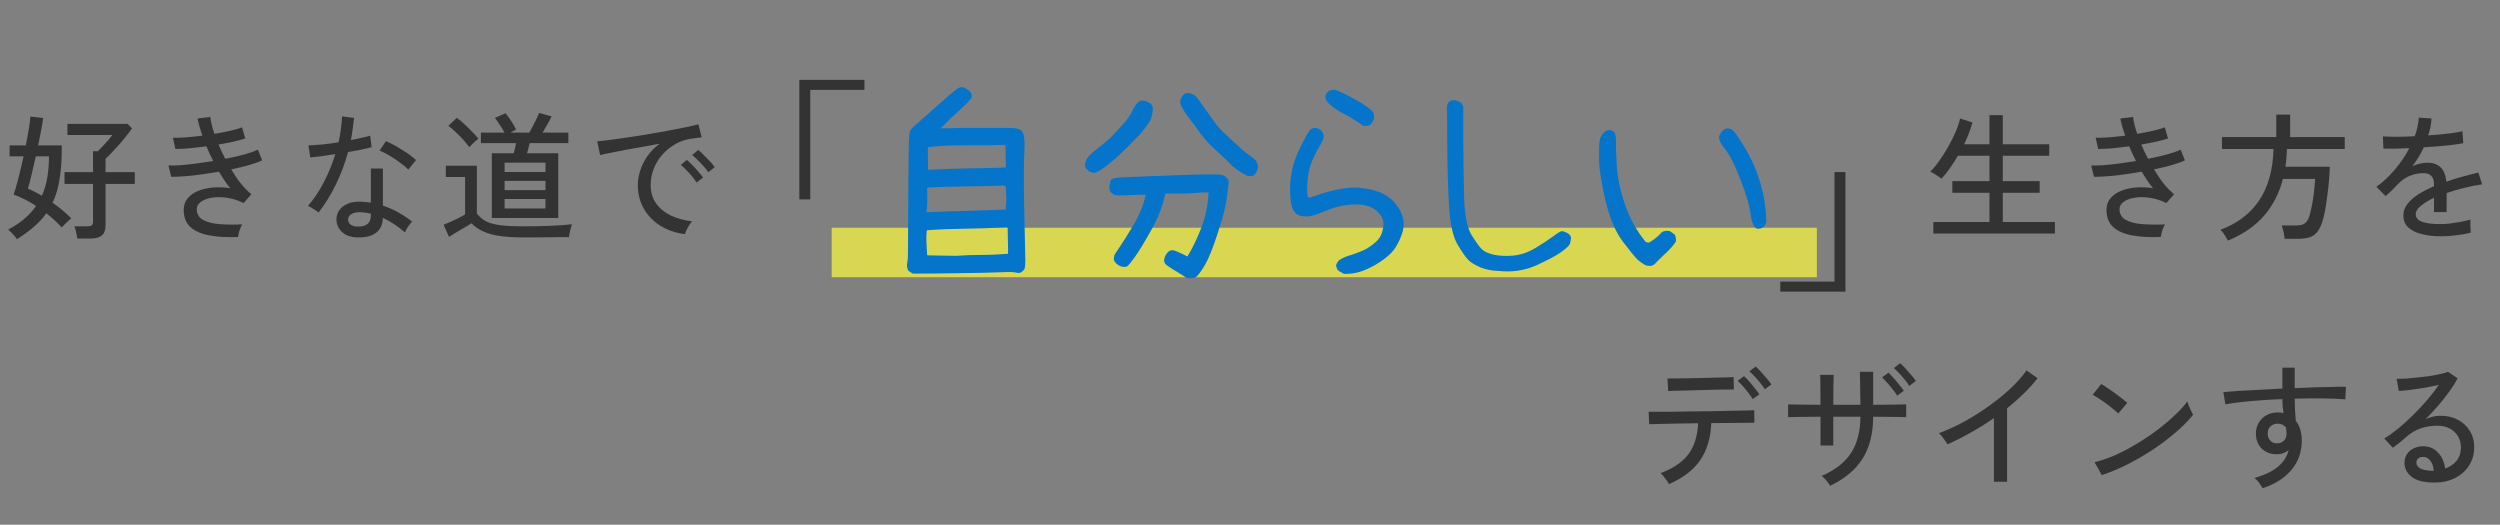 <svg width="505" height="106" viewBox="0 0 505 106" fill="none" xmlns="http://www.w3.org/2000/svg"><rect x="0" y="0" width="505" height="106" fill="#808080" stroke="none"/><path d="M138.356 47.284C136.489 47.06 134.837 46.5 133.4 45.604C131.981 44.708 130.861 43.551 130.04 42.132C129.237 40.713 128.836 39.127 128.836 37.372C128.836 36.439 128.995 35.477 129.312 34.488C129.629 33.48 130.115 32.5 130.768 31.548C131.44 30.596 132.271 29.756 133.26 29.028C132.103 29.233 130.927 29.448 129.732 29.672C128.537 29.877 127.38 30.083 126.26 30.288C125.159 30.493 124.169 30.689 123.292 30.876C122.415 31.044 121.724 31.193 121.22 31.324L120.632 28.552C121.248 28.496 122.088 28.403 123.152 28.272C124.216 28.141 125.411 27.973 126.736 27.768C128.061 27.563 129.433 27.348 130.852 27.124C132.271 26.881 133.643 26.639 134.968 26.396C136.293 26.153 137.488 25.92 138.552 25.696C139.616 25.472 140.456 25.276 141.072 25.108L141.744 27.74C141.501 27.759 141.175 27.796 140.764 27.852C140.372 27.908 139.924 27.973 139.42 28.048C138.356 28.216 137.339 28.58 136.368 29.14C135.416 29.681 134.567 30.372 133.82 31.212C133.073 32.052 132.485 33.004 132.056 34.068C131.645 35.113 131.44 36.215 131.44 37.372C131.44 38.847 131.813 40.097 132.56 41.124C133.307 42.151 134.305 42.963 135.556 43.56C136.825 44.139 138.235 44.521 139.784 44.708C139.485 45.044 139.196 45.473 138.916 45.996C138.636 46.519 138.449 46.948 138.356 47.284ZM143.088 34.796C142.845 34.423 142.528 34.021 142.136 33.592C141.744 33.144 141.343 32.724 140.932 32.332C140.521 31.921 140.148 31.585 139.812 31.324L141.044 30.288C141.343 30.512 141.707 30.848 142.136 31.296C142.584 31.725 143.013 32.164 143.424 32.612C143.835 33.06 144.152 33.443 144.376 33.76L143.088 34.796ZM140.708 36.868C140.465 36.476 140.157 36.056 139.784 35.608C139.411 35.16 139.019 34.731 138.608 34.32C138.216 33.909 137.852 33.573 137.516 33.312L138.748 32.304C139.047 32.547 139.411 32.892 139.84 33.34C140.269 33.769 140.68 34.217 141.072 34.684C141.483 35.151 141.8 35.543 142.024 35.86L140.708 36.868Z" fill="#333333"/><path d="M99.352 44.036V30.96H103.776C103.963 30.251 104.121 29.569 104.252 28.916H97.14V26.788H101.9C101.657 26.303 101.349 25.789 100.976 25.248C100.621 24.688 100.285 24.212 99.968 23.82L102.124 22.868C102.964 23.932 103.673 25.024 104.252 26.144L103.104 26.788H106.912C107.136 26.415 107.369 25.995 107.612 25.528C107.873 25.043 108.116 24.557 108.34 24.072C108.583 23.587 108.769 23.167 108.9 22.812L111.42 23.512C111.233 23.923 110.963 24.436 110.608 25.052C110.253 25.668 109.917 26.247 109.6 26.788H114.808V28.916H106.996C106.921 29.215 106.837 29.551 106.744 29.924C106.651 30.297 106.557 30.643 106.464 30.96H112.764V44.036H99.352ZM105.652 47.956C103.729 47.956 102.124 47.853 100.836 47.648C99.548 47.461 98.456 47.153 97.56 46.724C96.683 46.313 95.899 45.772 95.208 45.1C94.872 45.343 94.415 45.632 93.836 45.968C93.257 46.304 92.679 46.64 92.1 46.976C91.521 47.312 91.055 47.601 90.7 47.844L89.608 45.408C89.925 45.277 90.364 45.091 90.924 44.848C91.503 44.587 92.072 44.316 92.632 44.036C93.211 43.756 93.649 43.513 93.948 43.308V35.748H90.056V33.48H96.328V43.112C96.795 43.765 97.392 44.288 98.12 44.68C98.848 45.053 99.819 45.324 101.032 45.492C102.245 45.641 103.785 45.716 105.652 45.716C107.911 45.716 109.843 45.679 111.448 45.604C113.072 45.529 114.435 45.427 115.536 45.296C115.48 45.427 115.405 45.669 115.312 46.024C115.219 46.36 115.135 46.705 115.06 47.06C114.985 47.415 114.939 47.695 114.92 47.9C114.453 47.9 113.847 47.9 113.1 47.9C112.372 47.919 111.579 47.928 110.72 47.928C109.861 47.947 108.993 47.956 108.116 47.956C107.239 47.956 106.417 47.956 105.652 47.956ZM101.928 42.104H110.188V40.2H101.928V42.104ZM101.928 38.408H110.188V36.532H101.928V38.408ZM101.928 34.74H110.188V32.864H101.928V34.74ZM94.788 29.728C94.471 29.28 94.069 28.785 93.584 28.244C93.099 27.703 92.585 27.18 92.044 26.676C91.521 26.172 91.027 25.752 90.56 25.416L92.268 23.82C92.735 24.137 93.239 24.548 93.78 25.052C94.34 25.556 94.872 26.079 95.376 26.62C95.899 27.143 96.319 27.609 96.636 28.02C96.505 28.113 96.309 28.272 96.048 28.496C95.805 28.72 95.563 28.953 95.32 29.196C95.077 29.42 94.9 29.597 94.788 29.728Z" fill="#333333"/><path d="M72.164 47.956C70.82 47.919 69.775 47.536 69.028 46.808C68.3 46.099 67.945 45.231 67.964 44.204C67.983 43.569 68.179 42.981 68.552 42.44C68.944 41.899 69.504 41.469 70.232 41.152C70.979 40.835 71.875 40.695 72.92 40.732C73.256 40.751 73.592 40.779 73.928 40.816C74.264 40.835 74.591 40.872 74.908 40.928V34.04H77.344V41.544C78.445 41.899 79.491 42.356 80.48 42.916C81.469 43.476 82.393 44.092 83.252 44.764C82.991 45.007 82.711 45.352 82.412 45.8C82.132 46.248 81.927 46.631 81.796 46.948C80.415 45.735 78.931 44.755 77.344 44.008C77.307 45.371 76.84 46.379 75.944 47.032C75.048 47.704 73.788 48.012 72.164 47.956ZM64.352 42.916C64.221 42.804 64.025 42.664 63.764 42.496C63.503 42.309 63.223 42.132 62.924 41.964C62.644 41.796 62.401 41.675 62.196 41.6C63.372 40.275 64.436 38.697 65.388 36.868C66.34 35.039 67.124 33.125 67.74 31.128C66.695 31.296 65.715 31.445 64.8 31.576C63.904 31.688 63.195 31.763 62.672 31.8L62.308 29.364C62.999 29.345 63.885 29.289 64.968 29.196C66.051 29.084 67.189 28.935 68.384 28.748C68.589 27.852 68.748 26.965 68.86 26.088C68.991 25.211 69.065 24.352 69.084 23.512L71.52 23.82C71.445 24.567 71.352 25.323 71.24 26.088C71.147 26.835 71.025 27.572 70.876 28.3C71.623 28.151 72.332 28.001 73.004 27.852C73.676 27.703 74.264 27.553 74.768 27.404L75.076 29.728C74.497 29.877 73.788 30.045 72.948 30.232C72.127 30.4 71.249 30.559 70.316 30.708C69.681 33.023 68.851 35.225 67.824 37.316C66.816 39.388 65.659 41.255 64.352 42.916ZM82.468 34.264C82.076 33.835 81.525 33.368 80.816 32.864C80.125 32.341 79.397 31.856 78.632 31.408C77.885 30.96 77.232 30.633 76.672 30.428L77.96 28.524C78.389 28.692 78.884 28.925 79.444 29.224C80.004 29.523 80.573 29.859 81.152 30.232C81.749 30.587 82.3 30.951 82.804 31.324C83.308 31.697 83.719 32.033 84.036 32.332L82.468 34.264ZM72.332 45.772C73.153 45.772 73.788 45.595 74.236 45.24C74.684 44.867 74.908 44.279 74.908 43.476V43.14C74.217 42.991 73.499 42.897 72.752 42.86C72.005 42.841 71.417 42.972 70.988 43.252C70.559 43.513 70.335 43.859 70.316 44.288C70.297 44.717 70.456 45.072 70.792 45.352C71.147 45.632 71.66 45.772 72.332 45.772Z" fill="#333333"/><path d="M48.084 47.872C45.956 47.965 44.061 47.863 42.4 47.564C40.757 47.284 39.46 46.733 38.508 45.912C37.575 45.072 37.108 43.896 37.108 42.384C37.108 41.488 37.369 40.723 37.892 40.088C38.415 39.435 39.115 38.931 39.992 38.576C40.888 38.203 41.896 37.969 43.016 37.876C44.155 37.783 45.321 37.829 46.516 38.016C46.105 37.531 45.713 37.008 45.34 36.448C44.967 35.869 44.593 35.281 44.22 34.684C43.025 34.889 41.831 35.076 40.636 35.244C39.441 35.412 38.321 35.533 37.276 35.608C36.231 35.683 35.335 35.72 34.588 35.72L34.028 33.424C34.719 33.443 35.54 33.424 36.492 33.368C37.463 33.293 38.508 33.181 39.628 33.032C40.767 32.883 41.915 32.715 43.072 32.528C42.829 32.043 42.587 31.548 42.344 31.044C42.12 30.54 41.905 30.045 41.7 29.56C40.543 29.709 39.413 29.84 38.312 29.952C37.211 30.045 36.249 30.092 35.428 30.092L34.924 27.824C35.708 27.843 36.623 27.815 37.668 27.74C38.713 27.647 39.787 27.535 40.888 27.404C40.403 26.023 40.076 24.865 39.908 23.932L42.484 23.624C42.521 24.072 42.615 24.595 42.764 25.192C42.913 25.771 43.1 26.387 43.324 27.04C44.444 26.853 45.489 26.648 46.46 26.424C47.449 26.2 48.261 25.967 48.896 25.724L49.54 27.964C48.924 28.169 48.14 28.384 47.188 28.608C46.255 28.813 45.237 29.009 44.136 29.196C44.341 29.663 44.556 30.139 44.78 30.624C45.023 31.109 45.265 31.595 45.508 32.08C46.927 31.8 48.224 31.501 49.4 31.184C50.576 30.848 51.472 30.531 52.088 30.232L52.956 32.388C52.321 32.705 51.444 33.023 50.324 33.34C49.223 33.657 48.019 33.947 46.712 34.208C47.309 35.235 47.953 36.187 48.644 37.064C49.335 37.923 50.044 38.651 50.772 39.248L49.204 41.012C48.065 40.452 46.927 40.097 45.788 39.948C44.668 39.78 43.651 39.78 42.736 39.948C41.84 40.097 41.112 40.377 40.552 40.788C40.011 41.18 39.74 41.665 39.74 42.244C39.74 43.196 40.151 43.915 40.972 44.4C41.793 44.867 42.895 45.156 44.276 45.268C45.676 45.38 47.225 45.399 48.924 45.324C48.719 45.66 48.532 46.089 48.364 46.612C48.215 47.135 48.121 47.555 48.084 47.872Z" fill="#333333"/><path d="M3.424 48.32C3.331 48.152 3.172 47.937 2.948 47.676C2.724 47.415 2.491 47.163 2.248 46.92C2.024 46.677 1.819 46.5 1.632 46.388C4.115 45.081 6 43.485 7.288 41.6C6.541 41.115 5.785 40.676 5.02 40.284C4.255 39.892 3.499 39.565 2.752 39.304C3.051 38.464 3.377 37.344 3.732 35.944C4.087 34.544 4.432 33.088 4.768 31.576H1.94V29.364H5.216C5.459 28.151 5.664 27.021 5.832 25.976C6 24.931 6.103 24.119 6.14 23.54L8.716 23.848C8.641 24.501 8.511 25.313 8.324 26.284C8.137 27.255 7.932 28.281 7.708 29.364H12.468C12.468 29.42 12.468 29.523 12.468 29.672C12.468 29.821 12.468 29.98 12.468 30.148C12.487 30.297 12.487 30.447 12.468 30.596C12.449 32.817 12.291 34.768 11.992 36.448C11.712 38.128 11.255 39.631 10.62 40.956C11.329 41.441 12.001 41.955 12.636 42.496C13.289 43.037 13.877 43.579 14.4 44.12C14.269 44.195 14.073 44.353 13.812 44.596C13.551 44.839 13.289 45.091 13.028 45.352C12.785 45.595 12.599 45.791 12.468 45.94C11.553 44.932 10.517 43.98 9.36 43.084C8.669 44.055 7.829 44.969 6.84 45.828C5.851 46.668 4.712 47.499 3.424 48.32ZM15.604 48.18C15.567 47.844 15.492 47.415 15.38 46.892C15.268 46.388 15.147 45.996 15.016 45.716H17.732C18.105 45.716 18.376 45.651 18.544 45.52C18.712 45.371 18.796 45.119 18.796 44.764V37.148H13.028V34.768H18.796V30.54H19.776C20.037 30.279 20.355 29.952 20.728 29.56C21.12 29.149 21.493 28.739 21.848 28.328C22.221 27.899 22.501 27.544 22.688 27.264H13.616V25.024H25.768L26.664 25.92C26.235 26.555 25.703 27.255 25.068 28.02C24.452 28.785 23.808 29.523 23.136 30.232C22.483 30.941 21.876 31.557 21.316 32.08V34.768H27.224V37.148H21.316V45.604C21.316 46.5 21.064 47.153 20.56 47.564C20.075 47.975 19.319 48.18 18.292 48.18H15.604ZM8.464 39.528C8.968 38.408 9.332 37.185 9.556 35.86C9.78 34.535 9.892 33.107 9.892 31.576H7.232C6.933 32.92 6.644 34.18 6.364 35.356C6.084 36.532 5.841 37.447 5.636 38.1C6.084 38.287 6.541 38.501 7.008 38.744C7.493 38.987 7.979 39.248 8.464 39.528Z" fill="#333333"/><rect opacity="0.7" x="168" y="46" width="199" height="10" fill="#FFFC3F"/><path d="M359.622 58.91V56.886H370.57V34.76H372.778V58.91H359.622Z" fill="#333333"/><path d="M332.491 53.607C331.892 53.308 331.308 52.904 330.739 52.395C330.2 51.855 329.211 50.643 327.774 48.756C326.336 46.839 325.183 44.099 324.315 40.535C323.476 36.941 323.042 34.216 323.012 32.359C322.982 30.473 323.012 29.215 323.102 28.586C323.222 27.957 323.416 27.463 323.686 27.104C323.985 26.744 324.255 26.505 324.495 26.385C324.734 26.235 325.168 26.25 325.797 26.43L326.202 26.879C326.381 27.418 326.456 27.972 326.426 28.541C326.396 29.08 326.441 30.592 326.561 33.078C326.681 35.564 327.22 38.244 328.178 41.119C329.136 43.994 330.559 46.585 332.446 48.891L333.075 49.025C334.033 48.486 334.916 47.768 335.725 46.869C336.174 46.63 336.698 46.57 337.297 46.69L338.286 47.363C338.525 47.812 338.6 48.307 338.51 48.846C337.941 49.654 337.267 50.418 336.489 51.137C335.71 51.855 334.946 52.604 334.198 53.383C333.778 53.742 333.209 53.817 332.491 53.607ZM354.772 46.15C354.173 45.671 353.784 44.698 353.604 43.23C353.454 41.733 352.795 39.457 351.627 36.402C350.459 33.348 349.381 31.221 348.393 30.023C347.405 28.796 347.06 27.882 347.36 27.283C347.689 26.654 348.034 26.25 348.393 26.07C348.782 25.891 349.202 25.891 349.651 26.07C350.1 26.22 350.983 27.388 352.301 29.574C353.649 31.73 354.727 34.141 355.536 36.807C356.344 39.472 356.763 42.167 356.793 44.893L356.344 45.746C355.865 46.165 355.341 46.3 354.772 46.15Z" fill="#0574CB"/><path d="M302.725 54.73C301.408 54.7 300.18 54.461 299.042 54.012C297.934 53.532 297.125 53.038 296.616 52.529C296.107 52.02 295.373 50.972 294.415 49.385C293.486 47.797 292.917 45.192 292.708 41.568C292.498 37.945 292.378 33.962 292.348 29.619C292.348 25.247 292.319 22.806 292.259 22.297C292.229 21.788 292.274 21.368 292.393 21.039C292.543 20.71 292.753 20.485 293.022 20.365C293.292 20.245 293.546 20.201 293.786 20.23C294.055 20.26 294.355 20.35 294.684 20.5C295.044 20.65 295.283 20.874 295.403 21.174C295.553 21.443 295.613 21.728 295.583 22.027C295.583 22.297 295.583 24.543 295.583 28.766C295.613 32.958 295.673 36.762 295.763 40.176C295.882 43.59 296.376 46.016 297.245 47.453C298.143 48.891 298.832 49.849 299.311 50.328C299.791 50.807 300.599 51.182 301.737 51.451C302.875 51.691 304.193 51.751 305.69 51.631C307.218 51.481 308.7 50.972 310.138 50.103C311.575 49.235 312.788 48.441 313.776 47.723C314.764 46.974 315.363 46.63 315.573 46.689C315.813 46.719 316.112 46.824 316.472 47.004C316.831 47.184 317.07 47.393 317.19 47.633C317.34 47.842 317.385 48.067 317.325 48.307C317.295 48.546 317.235 48.846 317.145 49.205C317.055 49.535 316.486 50.089 315.438 50.867C314.39 51.616 312.683 52.529 310.317 53.607C307.951 54.656 305.421 55.03 302.725 54.73Z" fill="#0574CB"/><path d="M271.478 55.315C270.699 54.925 270.25 54.626 270.13 54.416C270.04 54.206 269.965 53.997 269.905 53.787C269.846 53.578 269.965 53.263 270.265 52.844C270.564 52.395 271.403 51.96 272.78 51.541C274.188 51.092 275.251 50.672 275.97 50.283C276.719 49.864 277.437 49.325 278.126 48.666C278.815 48.007 279.249 47.064 279.429 45.836C279.609 44.578 279.159 43.5 278.081 42.602C277.033 41.673 275.521 41.239 273.544 41.299C271.598 41.359 269.711 41.778 267.884 42.557C266.087 43.335 264.784 43.725 263.976 43.725C263.197 43.725 262.598 43.62 262.179 43.41C261.76 43.2 261.4 42.781 261.101 42.152C260.831 41.523 260.667 40.505 260.607 39.098C260.547 37.69 260.637 36.312 260.876 34.965C261.116 33.587 261.565 32.165 262.224 30.697C262.913 29.23 263.452 28.152 263.841 27.463C264.23 26.744 264.545 26.295 264.784 26.115C265.024 25.936 265.323 25.846 265.683 25.846C266.042 25.846 266.387 25.98 266.716 26.25C267.045 26.52 267.24 26.804 267.3 27.104C267.39 27.373 267.405 27.643 267.345 27.912C267.315 28.152 267.06 28.676 266.581 29.484C266.102 30.263 265.578 31.296 265.009 32.584C264.47 33.842 264.155 35.384 264.066 37.211C264.006 39.008 264.111 39.906 264.38 39.906C264.65 39.906 265.279 39.727 266.267 39.367C267.255 38.978 268.633 38.603 270.4 38.244C272.167 37.855 273.829 37.78 275.386 38.02C276.973 38.229 278.306 38.603 279.384 39.143C280.462 39.682 281.346 40.415 282.034 41.344C282.753 42.272 283.217 43.215 283.427 44.174C283.637 45.102 283.577 46.075 283.247 47.094C282.918 48.082 282.499 48.995 281.989 49.834C281.51 50.672 280.702 51.511 279.564 52.35C278.456 53.188 277.198 53.907 275.79 54.506C274.413 55.105 272.975 55.374 271.478 55.315ZM275.431 25.441C274.592 24.843 274.083 24.498 273.904 24.408C273.724 24.318 273.424 24.139 273.005 23.869C272.616 23.6 272.062 23.285 271.343 22.926C270.624 22.566 269.891 22.102 269.142 21.533C268.393 20.934 267.959 20.47 267.839 20.141C267.719 19.781 267.719 19.437 267.839 19.107C267.989 18.748 268.213 18.494 268.513 18.344C268.812 18.194 269.112 18.119 269.411 18.119C269.741 18.089 270.624 18.449 272.062 19.197C273.499 19.916 274.562 20.515 275.251 20.994C275.97 21.443 276.524 21.833 276.913 22.162C277.303 22.462 277.512 22.836 277.542 23.285C277.602 23.734 277.557 24.079 277.407 24.318C277.288 24.558 277.123 24.812 276.913 25.082C276.734 25.352 276.239 25.471 275.431 25.441Z" fill="#0574CB"/><path d="M239.781 56.168C237.086 54.551 235.633 53.607 235.423 53.338C235.214 53.068 235.124 52.769 235.154 52.439C235.214 52.08 235.334 51.751 235.513 51.451C235.693 51.152 235.888 50.927 236.097 50.777C236.337 50.598 236.621 50.523 236.951 50.553C237.31 50.583 238.283 51.002 239.871 51.81C241.039 49.834 242.012 47.782 242.791 45.656C243.569 43.53 244.019 41.269 244.138 38.873H242.746C241.548 38.993 240.32 39.068 239.062 39.098C237.834 39.098 236.606 39.098 235.379 39.098C234.899 41.553 233.941 44.039 232.504 46.555C231.096 49.07 230.033 50.822 229.314 51.81C228.595 52.799 228.116 53.413 227.877 53.652C227.637 53.862 227.323 53.952 226.933 53.922C226.544 53.862 226.2 53.742 225.9 53.562C225.631 53.383 225.406 53.173 225.226 52.934C225.047 52.694 224.972 52.41 225.002 52.08C225.032 51.751 225.136 51.451 225.316 51.182C225.496 50.882 225.855 50.343 226.394 49.564C226.933 48.786 227.817 47.363 229.045 45.297C230.272 43.2 231.066 41.209 231.425 39.322H230.482C227.218 39.502 225.421 39.517 225.091 39.367C224.792 39.187 224.537 38.993 224.328 38.783C224.148 38.544 224.073 38.154 224.103 37.615C224.163 37.076 224.268 36.657 224.418 36.357C224.597 36.028 225.675 35.833 227.652 35.773C229.658 35.684 232.429 35.579 235.963 35.459C239.526 35.309 242.207 35.234 244.004 35.234C245.8 35.204 246.864 35.279 247.193 35.459C247.522 35.639 247.777 35.863 247.957 36.133C248.136 36.372 248.211 36.672 248.181 37.031C248.151 37.361 248.032 38.334 247.822 39.951C247.642 41.538 247.043 43.874 246.025 46.959C245.037 50.044 244.153 52.245 243.375 53.562C242.596 54.85 242.027 55.629 241.668 55.898C241.308 56.168 240.679 56.258 239.781 56.168ZM221.048 34.92C220.509 34.86 220.15 34.755 219.97 34.605C219.791 34.426 219.596 34.231 219.386 34.021C219.207 33.782 219.132 33.497 219.162 33.168C219.222 32.839 219.326 32.524 219.476 32.225C219.656 31.895 219.866 31.611 220.105 31.371C220.375 31.102 220.854 30.682 221.543 30.113C222.231 29.544 222.83 29.065 223.339 28.676C223.879 28.256 224.492 27.672 225.181 26.924C225.87 26.175 226.514 25.471 227.113 24.812C227.712 24.124 228.191 23.435 228.55 22.746C228.91 22.027 229.194 21.518 229.404 21.219C229.614 20.919 229.823 20.695 230.033 20.545C230.272 20.365 230.557 20.29 230.886 20.32C231.246 20.35 231.59 20.455 231.92 20.635C232.249 20.785 232.504 20.994 232.683 21.264C232.863 21.533 232.923 21.848 232.863 22.207C232.833 22.536 232.758 22.971 232.638 23.51C232.519 24.019 232.279 24.513 231.92 24.992C231.59 25.471 231.291 25.876 231.021 26.205C230.782 26.505 230.527 26.819 230.257 27.148C229.988 27.448 229.254 28.197 228.056 29.395C226.888 30.592 225.571 31.805 224.103 33.033C222.636 34.231 221.617 34.86 221.048 34.92ZM251.91 35.504C250.562 34.785 249.544 34.096 248.855 33.437C248.196 32.749 247.433 32.015 246.564 31.236C245.726 30.458 244.962 29.739 244.273 29.08C243.614 28.391 242.91 27.538 242.162 26.52C241.443 25.471 240.919 24.753 240.589 24.363C240.26 23.974 239.841 23.405 239.332 22.656C238.823 21.907 238.523 21.323 238.433 20.904C238.373 20.455 238.433 20.081 238.613 19.781C238.793 19.452 238.987 19.197 239.197 19.017C239.436 18.808 239.721 18.733 240.05 18.793C240.41 18.823 240.754 18.928 241.084 19.107C241.413 19.287 241.757 19.631 242.117 20.141C242.476 20.65 243.06 21.473 243.869 22.611C244.707 23.749 245.291 24.558 245.621 25.037C245.95 25.516 246.489 26.115 247.238 26.834C247.987 27.553 248.66 28.182 249.259 28.721C249.888 29.26 250.412 29.739 250.832 30.158C251.281 30.547 251.865 30.997 252.584 31.506C253.332 32.015 253.767 32.449 253.886 32.809C254.036 33.138 254.111 33.452 254.111 33.752C254.111 34.051 254.021 34.351 253.841 34.65C253.692 34.95 253.512 35.204 253.302 35.414C253.093 35.594 252.629 35.624 251.91 35.504Z" fill="#0574CB"/><path d="M184.365 55.269L183.422 54.641C183.272 54.191 183.197 53.817 183.197 53.517C183.227 53.188 183.272 52.889 183.332 52.619C183.392 52.32 183.422 51.181 183.422 49.205C183.422 47.199 183.437 44.069 183.467 39.816C183.527 35.534 183.557 32.329 183.557 30.203C183.587 28.047 183.676 26.804 183.826 26.474C184.006 26.145 184.23 25.861 184.5 25.621C184.799 25.381 185.294 24.947 185.982 24.318C186.701 23.689 187.615 22.881 188.723 21.892C189.831 20.904 190.864 19.991 191.822 19.152C192.811 18.314 193.454 17.834 193.754 17.715C194.053 17.595 194.353 17.58 194.652 17.67C194.982 17.76 195.281 17.924 195.551 18.164C195.85 18.374 196.06 18.598 196.18 18.838C196.299 19.077 196.329 19.362 196.27 19.691C196.21 20.021 194.862 21.368 192.227 23.734L190.385 25.576L189.936 25.935C192.93 25.846 195.686 25.816 198.201 25.846C200.747 25.846 202.708 25.846 204.086 25.846C205.464 25.846 206.302 26.16 206.602 26.789C206.931 27.388 207.036 28.721 206.916 30.787C206.796 32.824 206.781 36.342 206.871 41.344C206.991 46.345 207.066 49.714 207.096 51.451C207.156 53.188 207.081 54.191 206.871 54.461C206.661 54.73 206.437 54.925 206.197 55.045C205.958 55.165 205.613 55.165 205.164 55.045C204.745 54.955 204.176 54.925 203.457 54.955C200.372 55.075 197.183 55.15 193.889 55.18C190.594 55.239 187.42 55.269 184.365 55.269ZM193.08 51.676C194.907 51.556 196.629 51.496 198.246 51.496C199.863 51.496 201.645 51.421 203.592 51.271L203.637 50.867L203.547 45.971L203.277 45.881C200.642 46.06 197.917 46.165 195.102 46.195C192.316 46.225 189.696 46.33 187.24 46.51L187.195 46.734C187.105 47.513 187.09 48.292 187.15 49.07C187.21 49.819 187.255 50.642 187.285 51.541L187.645 51.586L193.08 51.676ZM203.188 42.332L203.143 41.928C203.322 41.149 203.322 39.697 203.143 37.57L202.693 37.48C200.088 37.57 197.482 37.63 194.877 37.66C192.301 37.69 189.816 37.765 187.42 37.885L187.285 38.019C187.345 40.385 187.3 41.987 187.15 42.826L187.42 42.871C189.906 42.751 192.481 42.661 195.146 42.602C197.842 42.512 200.522 42.422 203.188 42.332ZM203.098 33.842L203.188 33.437L203.098 29.349L202.648 29.26C200.462 29.349 198.036 29.38 195.371 29.349C192.706 29.32 190.085 29.439 187.51 29.709L187.42 30.248L187.465 34.246L187.645 34.291C190.16 34.141 192.736 34.051 195.371 34.021C198.036 33.991 200.612 33.931 203.098 33.842Z" fill="#0574CB"/><path d="M161.463 40.28V16.13H174.619V18.154H163.671V40.28H161.463Z" fill="#333333"/><path d="M493.044 47.732C491.607 47.732 490.319 47.583 489.18 47.284C488.041 47.004 487.136 46.556 486.464 45.94C485.811 45.324 485.484 44.512 485.484 43.504C485.484 42.664 485.755 41.899 486.296 41.208C486.837 40.499 487.575 39.845 488.508 39.248C489.46 38.651 490.515 38.109 491.672 37.624V37.316C491.672 36.476 491.495 35.888 491.14 35.552C490.804 35.216 490.365 35.029 489.824 34.992C488.872 34.936 487.92 35.085 486.968 35.44C486.016 35.795 485.148 36.383 484.364 37.204C484.028 37.559 483.627 37.969 483.16 38.436C482.693 38.903 482.273 39.295 481.9 39.612L480.024 37.736C481.349 36.803 482.591 35.645 483.748 34.264C484.924 32.883 485.904 31.436 486.688 29.924C485.549 29.98 484.504 30.017 483.552 30.036C482.619 30.055 481.919 30.055 481.452 30.036L481.34 27.544C481.937 27.6 482.815 27.628 483.972 27.628C485.148 27.628 486.417 27.591 487.78 27.516C488.023 26.863 488.209 26.219 488.34 25.584C488.489 24.949 488.573 24.343 488.592 23.764L491.168 23.932C491.112 25.071 490.888 26.209 490.496 27.348C491.933 27.255 493.277 27.133 494.528 26.984C495.797 26.835 496.759 26.676 497.412 26.508L497.58 28.916C497.057 29.028 496.367 29.14 495.508 29.252C494.668 29.345 493.735 29.439 492.708 29.532C491.7 29.607 490.664 29.681 489.6 29.756C489.32 30.391 488.975 31.044 488.564 31.716C488.153 32.369 487.733 32.995 487.304 33.592C487.752 33.349 488.247 33.172 488.788 33.06C489.348 32.929 489.871 32.864 490.356 32.864C491.457 32.864 492.335 33.172 492.988 33.788C493.641 34.404 494.033 35.375 494.164 36.7C495.265 36.308 496.376 35.963 497.496 35.664C498.635 35.347 499.68 35.076 500.632 34.852L501.388 37.232C500.1 37.419 498.849 37.671 497.636 37.988C496.423 38.287 495.284 38.623 494.22 38.996V42.832H491.672V39.948C490.571 40.471 489.675 41.021 488.984 41.6C488.312 42.16 487.976 42.711 487.976 43.252C487.976 43.961 488.396 44.475 489.236 44.792C490.095 45.109 491.308 45.268 492.876 45.268C493.473 45.268 494.136 45.231 494.864 45.156C495.592 45.063 496.32 44.951 497.048 44.82C497.795 44.671 498.467 44.512 499.064 44.344C499.027 44.512 499.008 44.764 499.008 45.1C499.008 45.417 499.017 45.744 499.036 46.08C499.055 46.416 499.073 46.687 499.092 46.892C499.092 46.948 499.092 46.985 499.092 47.004C498.159 47.247 497.151 47.424 496.068 47.536C494.985 47.667 493.977 47.732 493.044 47.732Z" fill="#333333"/><path d="M450.036 48.6C449.961 48.432 449.831 48.199 449.644 47.9C449.476 47.62 449.289 47.331 449.084 47.032C448.879 46.752 448.692 46.547 448.524 46.416C451.94 45.147 454.553 43.168 456.364 40.48C458.175 37.773 459.136 34.311 459.248 30.092H448.832V27.684H459.808V23.148H462.608V27.684H473.64V30.092H461.964C461.945 30.727 461.908 31.343 461.852 31.94C461.815 32.519 461.749 33.097 461.656 33.676H470.616C470.597 34.572 470.541 35.552 470.448 36.616C470.355 37.661 470.233 38.707 470.084 39.752C469.953 40.797 469.804 41.768 469.636 42.664C469.468 43.56 469.281 44.307 469.076 44.904C468.777 45.781 468.423 46.463 468.012 46.948C467.601 47.433 467.088 47.769 466.472 47.956C465.875 48.143 465.119 48.236 464.204 48.236H461.488C461.469 47.863 461.395 47.396 461.264 46.836C461.152 46.276 461.031 45.847 460.9 45.548H463.728C464.549 45.548 465.147 45.417 465.52 45.156C465.912 44.895 466.22 44.447 466.444 43.812C466.593 43.364 466.733 42.813 466.864 42.16C467.013 41.507 467.144 40.816 467.256 40.088C467.368 39.36 467.452 38.651 467.508 37.96C467.583 37.269 467.629 36.663 467.648 36.14H461.152C460.424 38.996 459.155 41.469 457.344 43.56C455.552 45.651 453.116 47.331 450.036 48.6Z" fill="#333333"/><path d="M436.484 47.872C434.356 47.965 432.461 47.863 430.8 47.564C429.157 47.284 427.86 46.733 426.908 45.912C425.975 45.072 425.508 43.896 425.508 42.384C425.508 41.488 425.769 40.723 426.292 40.088C426.815 39.435 427.515 38.931 428.392 38.576C429.288 38.203 430.296 37.969 431.416 37.876C432.555 37.783 433.721 37.829 434.916 38.016C434.505 37.531 434.113 37.008 433.74 36.448C433.367 35.869 432.993 35.281 432.62 34.684C431.425 34.889 430.231 35.076 429.036 35.244C427.841 35.412 426.721 35.533 425.676 35.608C424.631 35.683 423.735 35.72 422.988 35.72L422.428 33.424C423.119 33.443 423.94 33.424 424.892 33.368C425.863 33.293 426.908 33.181 428.028 33.032C429.167 32.883 430.315 32.715 431.472 32.528C431.229 32.043 430.987 31.548 430.744 31.044C430.52 30.54 430.305 30.045 430.1 29.56C428.943 29.709 427.813 29.84 426.712 29.952C425.611 30.045 424.649 30.092 423.828 30.092L423.324 27.824C424.108 27.843 425.023 27.815 426.068 27.74C427.113 27.647 428.187 27.535 429.288 27.404C428.803 26.023 428.476 24.865 428.308 23.932L430.884 23.624C430.921 24.072 431.015 24.595 431.164 25.192C431.313 25.771 431.5 26.387 431.724 27.04C432.844 26.853 433.889 26.648 434.86 26.424C435.849 26.2 436.661 25.967 437.296 25.724L437.94 27.964C437.324 28.169 436.54 28.384 435.588 28.608C434.655 28.813 433.637 29.009 432.536 29.196C432.741 29.663 432.956 30.139 433.18 30.624C433.423 31.109 433.665 31.595 433.908 32.08C435.327 31.8 436.624 31.501 437.8 31.184C438.976 30.848 439.872 30.531 440.488 30.232L441.356 32.388C440.721 32.705 439.844 33.023 438.724 33.34C437.623 33.657 436.419 33.947 435.112 34.208C435.709 35.235 436.353 36.187 437.044 37.064C437.735 37.923 438.444 38.651 439.172 39.248L437.604 41.012C436.465 40.452 435.327 40.097 434.188 39.948C433.068 39.78 432.051 39.78 431.136 39.948C430.24 40.097 429.512 40.377 428.952 40.788C428.411 41.18 428.14 41.665 428.14 42.244C428.14 43.196 428.551 43.915 429.372 44.4C430.193 44.867 431.295 45.156 432.676 45.268C434.076 45.38 435.625 45.399 437.324 45.324C437.119 45.66 436.932 46.089 436.764 46.612C436.615 47.135 436.521 47.555 436.484 47.872Z" fill="#333333"/><path d="M390.536 47.172V44.848H401.876V38.94H394.372V36.588H401.876V31.464H395.492C394.969 32.379 394.419 33.237 393.84 34.04C393.28 34.824 392.729 35.505 392.188 36.084C392.057 35.972 391.843 35.823 391.544 35.636C391.245 35.431 390.937 35.235 390.62 35.048C390.321 34.861 390.079 34.74 389.892 34.684C390.452 34.161 391.04 33.461 391.656 32.584C392.291 31.707 392.907 30.745 393.504 29.7C394.101 28.655 394.615 27.628 395.044 26.62C395.473 25.612 395.772 24.716 395.94 23.932L398.432 24.744C398.245 25.435 398.012 26.153 397.732 26.9C397.452 27.628 397.125 28.375 396.752 29.14H401.876V23.26H404.564V29.14H413.944V31.464H404.564V36.588H412.012V38.94H404.564V44.848H415.092V47.172H390.536Z" fill="#333333"/><path d="M491.756 97.476C489.684 97.476 488.153 97.093 487.164 96.328C486.193 95.563 485.708 94.62 485.708 93.5C485.708 92.791 485.885 92.184 486.24 91.68C486.595 91.176 487.061 90.793 487.64 90.532C488.219 90.271 488.825 90.14 489.46 90.14C490.692 90.14 491.7 90.569 492.484 91.428C493.287 92.268 493.763 93.341 493.912 94.648C494.808 94.349 495.564 93.845 496.18 93.136C496.796 92.408 497.104 91.484 497.104 90.364C497.104 89.505 496.899 88.749 496.488 88.096C496.096 87.443 495.545 86.929 494.836 86.556C494.127 86.183 493.305 85.996 492.372 85.996C489.927 85.996 487.892 86.696 486.268 88.096C485.932 88.395 485.484 88.777 484.924 89.244C484.364 89.692 483.841 90.093 483.356 90.448L481.62 88.572C482.497 88.049 483.44 87.377 484.448 86.556C485.456 85.735 486.455 84.829 487.444 83.84C488.452 82.851 489.404 81.833 490.3 80.788C491.196 79.743 491.98 78.725 492.652 77.736C491.868 77.923 490.972 78.109 489.964 78.296C488.956 78.464 487.967 78.613 486.996 78.744C486.044 78.856 485.232 78.931 484.56 78.968L484.112 76.504C484.616 76.523 485.241 76.513 485.988 76.476C486.753 76.42 487.556 76.345 488.396 76.252C489.255 76.159 490.085 76.056 490.888 75.944C491.709 75.813 492.437 75.673 493.072 75.524C493.725 75.375 494.201 75.235 494.5 75.104L496.432 76.42C496.003 77.26 495.443 78.156 494.752 79.108C494.08 80.041 493.333 80.984 492.512 81.936C491.691 82.888 490.841 83.803 489.964 84.68C490.393 84.475 490.869 84.307 491.392 84.176C491.915 84.045 492.419 83.98 492.904 83.98C494.267 83.98 495.461 84.251 496.488 84.792C497.515 85.333 498.317 86.08 498.896 87.032C499.493 87.984 499.792 89.095 499.792 90.364C499.792 91.727 499.447 92.949 498.756 94.032C498.084 95.096 497.141 95.936 495.928 96.552C494.733 97.168 493.343 97.476 491.756 97.476ZM491.28 95.096H491.616C491.56 94.275 491.336 93.603 490.944 93.08C490.552 92.557 490.057 92.296 489.46 92.296C489.068 92.296 488.741 92.399 488.48 92.604C488.237 92.791 488.116 93.071 488.116 93.444C488.116 93.911 488.359 94.293 488.844 94.592C489.329 94.891 490.141 95.059 491.28 95.096Z" fill="#333333"/><path d="M457.064 98.624C456.896 98.344 456.672 97.999 456.392 97.588C456.112 97.196 455.785 96.851 455.412 96.552C457.484 95.955 459.071 95.189 460.172 94.256C461.273 93.323 461.983 92.212 462.3 90.924C461.591 91.484 460.816 91.764 459.976 91.764C458.707 91.764 457.68 91.391 456.896 90.644C456.131 89.879 455.729 88.899 455.692 87.704C455.673 86.864 455.851 86.117 456.224 85.464C456.597 84.792 457.12 84.269 457.792 83.896C458.464 83.504 459.229 83.308 460.088 83.308C460.293 83.308 460.489 83.317 460.676 83.336C460.881 83.355 461.077 83.392 461.264 83.448C461.208 83.019 461.152 82.571 461.096 82.104C461.059 81.619 461.04 81.124 461.04 80.62C459.509 80.676 458.016 80.76 456.56 80.872C455.123 80.965 453.797 81.087 452.584 81.236C451.371 81.367 450.353 81.516 449.532 81.684L449.112 79.192C449.859 79.117 450.848 79.043 452.08 78.968C453.331 78.893 454.731 78.819 456.28 78.744C457.829 78.651 459.416 78.567 461.04 78.492V74.264H463.532V78.408C464.951 78.333 466.313 78.277 467.62 78.24C468.945 78.203 470.149 78.175 471.232 78.156C472.315 78.119 473.201 78.109 473.892 78.128L473.752 80.676C472.613 80.564 471.129 80.499 469.3 80.48C467.489 80.443 465.567 80.461 463.532 80.536C463.532 81.264 463.551 82.02 463.588 82.804C463.644 83.569 463.7 84.307 463.756 85.016C464.559 86.024 464.96 87.349 464.96 88.992C464.96 91.288 464.26 93.267 462.86 94.928C461.479 96.571 459.547 97.803 457.064 98.624ZM460.004 89.552C460.564 89.533 461.012 89.356 461.348 89.02C461.703 88.665 461.88 88.217 461.88 87.676C461.88 87.471 461.871 87.256 461.852 87.032C461.833 86.808 461.805 86.575 461.768 86.332C461.32 85.828 460.769 85.576 460.116 85.576C459.537 85.576 459.043 85.763 458.632 86.136C458.24 86.509 458.053 86.995 458.072 87.592C458.072 88.171 458.249 88.647 458.604 89.02C458.959 89.393 459.425 89.571 460.004 89.552Z" fill="#333333"/><path d="M424.556 95.964L423.1 93.36C424.425 93.043 425.816 92.567 427.272 91.932C428.728 91.279 430.165 90.523 431.584 89.664C433.021 88.805 434.393 87.891 435.7 86.92C437.007 85.931 438.183 84.941 439.228 83.952C440.292 82.963 441.16 82.011 441.832 81.096C441.888 81.301 441.991 81.591 442.14 81.964C442.289 82.319 442.448 82.673 442.616 83.028C442.784 83.364 442.915 83.616 443.008 83.784C442.112 84.904 440.973 86.061 439.592 87.256C438.211 88.451 436.689 89.608 435.028 90.728C433.367 91.829 431.64 92.838 429.848 93.752C428.056 94.667 426.292 95.404 424.556 95.964ZM427.888 83.532C427.683 83.308 427.356 83.019 426.908 82.664C426.479 82.291 426.003 81.917 425.48 81.544C424.957 81.152 424.444 80.797 423.94 80.48C423.455 80.144 423.044 79.901 422.708 79.752L424.444 77.568C424.78 77.755 425.191 78.016 425.676 78.352C426.18 78.688 426.693 79.043 427.216 79.416C427.739 79.789 428.224 80.153 428.672 80.508C429.12 80.863 429.465 81.152 429.708 81.376L427.888 83.532Z" fill="#333333"/><path d="M402.772 97.308V84.456C401.241 85.52 399.673 86.5 398.068 87.396C396.481 88.292 394.923 89.076 393.392 89.748C393.205 89.431 392.944 89.048 392.608 88.6C392.291 88.133 391.973 87.769 391.656 87.508C393.224 86.929 394.867 86.183 396.584 85.268C398.301 84.335 399.972 83.289 401.596 82.132C403.239 80.975 404.732 79.771 406.076 78.52C407.42 77.269 408.512 76.037 409.352 74.824L411.592 76.392C410.789 77.437 409.856 78.473 408.792 79.5C407.747 80.527 406.627 81.516 405.432 82.468V97.308H402.772Z" fill="#333333"/><path d="M369.704 98.12C369.536 97.859 369.275 97.504 368.92 97.056C368.565 96.627 368.248 96.319 367.968 96.132C370.675 94.975 372.653 93.435 373.904 91.512C375.155 89.589 375.789 87.144 375.808 84.176H370.32V90H367.744V84.176C366.68 84.176 365.691 84.185 364.776 84.204C363.88 84.204 363.115 84.213 362.48 84.232C361.845 84.232 361.416 84.241 361.192 84.26V81.684C361.36 81.684 361.752 81.693 362.368 81.712C363.003 81.712 363.787 81.721 364.72 81.74C365.653 81.74 366.661 81.749 367.744 81.768C367.744 80.163 367.735 78.828 367.716 77.764C367.716 76.7 367.697 76.019 367.66 75.72H370.404C370.385 76 370.367 76.691 370.348 77.792C370.329 78.893 370.32 80.219 370.32 81.768H375.808C375.808 81.339 375.799 80.807 375.78 80.172C375.78 79.519 375.771 78.847 375.752 78.156C375.752 77.465 375.743 76.84 375.724 76.28C375.724 75.72 375.715 75.328 375.696 75.104H378.384V81.768C379.448 81.749 380.437 81.74 381.352 81.74C382.267 81.721 383.051 81.712 383.704 81.712C384.357 81.693 384.805 81.684 385.048 81.684V84.26C384.805 84.241 384.357 84.232 383.704 84.232C383.069 84.213 382.285 84.204 381.352 84.204C380.437 84.185 379.448 84.176 378.384 84.176C378.365 87.629 377.637 90.476 376.2 92.716C374.763 94.937 372.597 96.739 369.704 98.12ZM383.228 79.92C383.004 79.528 382.705 79.108 382.332 78.66C381.977 78.193 381.604 77.745 381.212 77.316C380.839 76.887 380.493 76.532 380.176 76.252L381.464 75.272C381.744 75.533 382.089 75.897 382.5 76.364C382.911 76.812 383.303 77.279 383.676 77.764C384.068 78.231 384.367 78.623 384.572 78.94L383.228 79.92ZM385.664 77.96C385.44 77.568 385.141 77.148 384.768 76.7C384.395 76.233 384.012 75.795 383.62 75.384C383.228 74.955 382.873 74.609 382.556 74.348L383.816 73.368C384.115 73.611 384.469 73.956 384.88 74.404C385.291 74.852 385.692 75.309 386.084 75.776C386.495 76.243 386.803 76.635 387.008 76.952L385.664 77.96Z" fill="#333333"/><path d="M337.14 97.784C337.047 97.597 336.888 97.355 336.664 97.056C336.459 96.757 336.244 96.468 336.02 96.188C335.796 95.908 335.6 95.703 335.432 95.572C338.027 94.601 339.912 93.313 341.088 91.708C342.264 90.103 342.908 88.031 343.02 85.492C341.844 85.511 340.696 85.529 339.576 85.548C338.475 85.567 337.467 85.585 336.552 85.604C335.656 85.623 334.9 85.641 334.284 85.66C333.687 85.66 333.304 85.669 333.136 85.688L333.024 83.168C333.173 83.168 333.649 83.168 334.452 83.168C335.255 83.168 336.272 83.168 337.504 83.168C338.736 83.149 340.071 83.131 341.508 83.112C342.945 83.093 344.383 83.075 345.82 83.056C347.276 83.019 348.62 82.991 349.852 82.972C351.084 82.953 352.101 82.935 352.904 82.916C353.725 82.897 354.211 82.879 354.36 82.86L354.388 85.38C354.201 85.38 353.688 85.389 352.848 85.408C352.008 85.408 350.963 85.417 349.712 85.436C348.461 85.436 347.117 85.445 345.68 85.464C345.549 88.507 344.793 91.017 343.412 92.996C342.031 94.975 339.94 96.571 337.14 97.784ZM336.972 78.996L336.832 76.448C336.981 76.448 337.383 76.448 338.036 76.448C338.708 76.448 339.52 76.439 340.472 76.42C341.443 76.401 342.46 76.383 343.524 76.364C344.588 76.327 345.596 76.299 346.548 76.28C347.519 76.261 348.331 76.243 348.984 76.224C349.656 76.187 350.057 76.168 350.188 76.168L350.244 78.688C350.076 78.669 349.656 78.669 348.984 78.688C348.331 78.688 347.528 78.697 346.576 78.716C345.643 78.735 344.653 78.763 343.608 78.8C342.581 78.819 341.592 78.847 340.64 78.884C339.688 78.903 338.876 78.921 338.204 78.94C337.551 78.959 337.14 78.977 336.972 78.996ZM354.052 80.62C353.828 80.228 353.529 79.799 353.156 79.332C352.801 78.865 352.428 78.417 352.036 77.988C351.663 77.559 351.317 77.204 351 76.924L352.288 75.972C352.568 76.215 352.913 76.569 353.324 77.036C353.735 77.503 354.127 77.979 354.5 78.464C354.892 78.931 355.191 79.323 355.396 79.64L354.052 80.62ZM356.488 78.632C356.264 78.24 355.965 77.82 355.592 77.372C355.219 76.905 354.836 76.467 354.444 76.056C354.052 75.627 353.697 75.281 353.38 75.02L354.64 74.04C354.939 74.283 355.293 74.637 355.704 75.104C356.115 75.552 356.516 76.009 356.908 76.476C357.319 76.943 357.627 77.335 357.832 77.652L356.488 78.632Z" fill="#333333"/></svg>